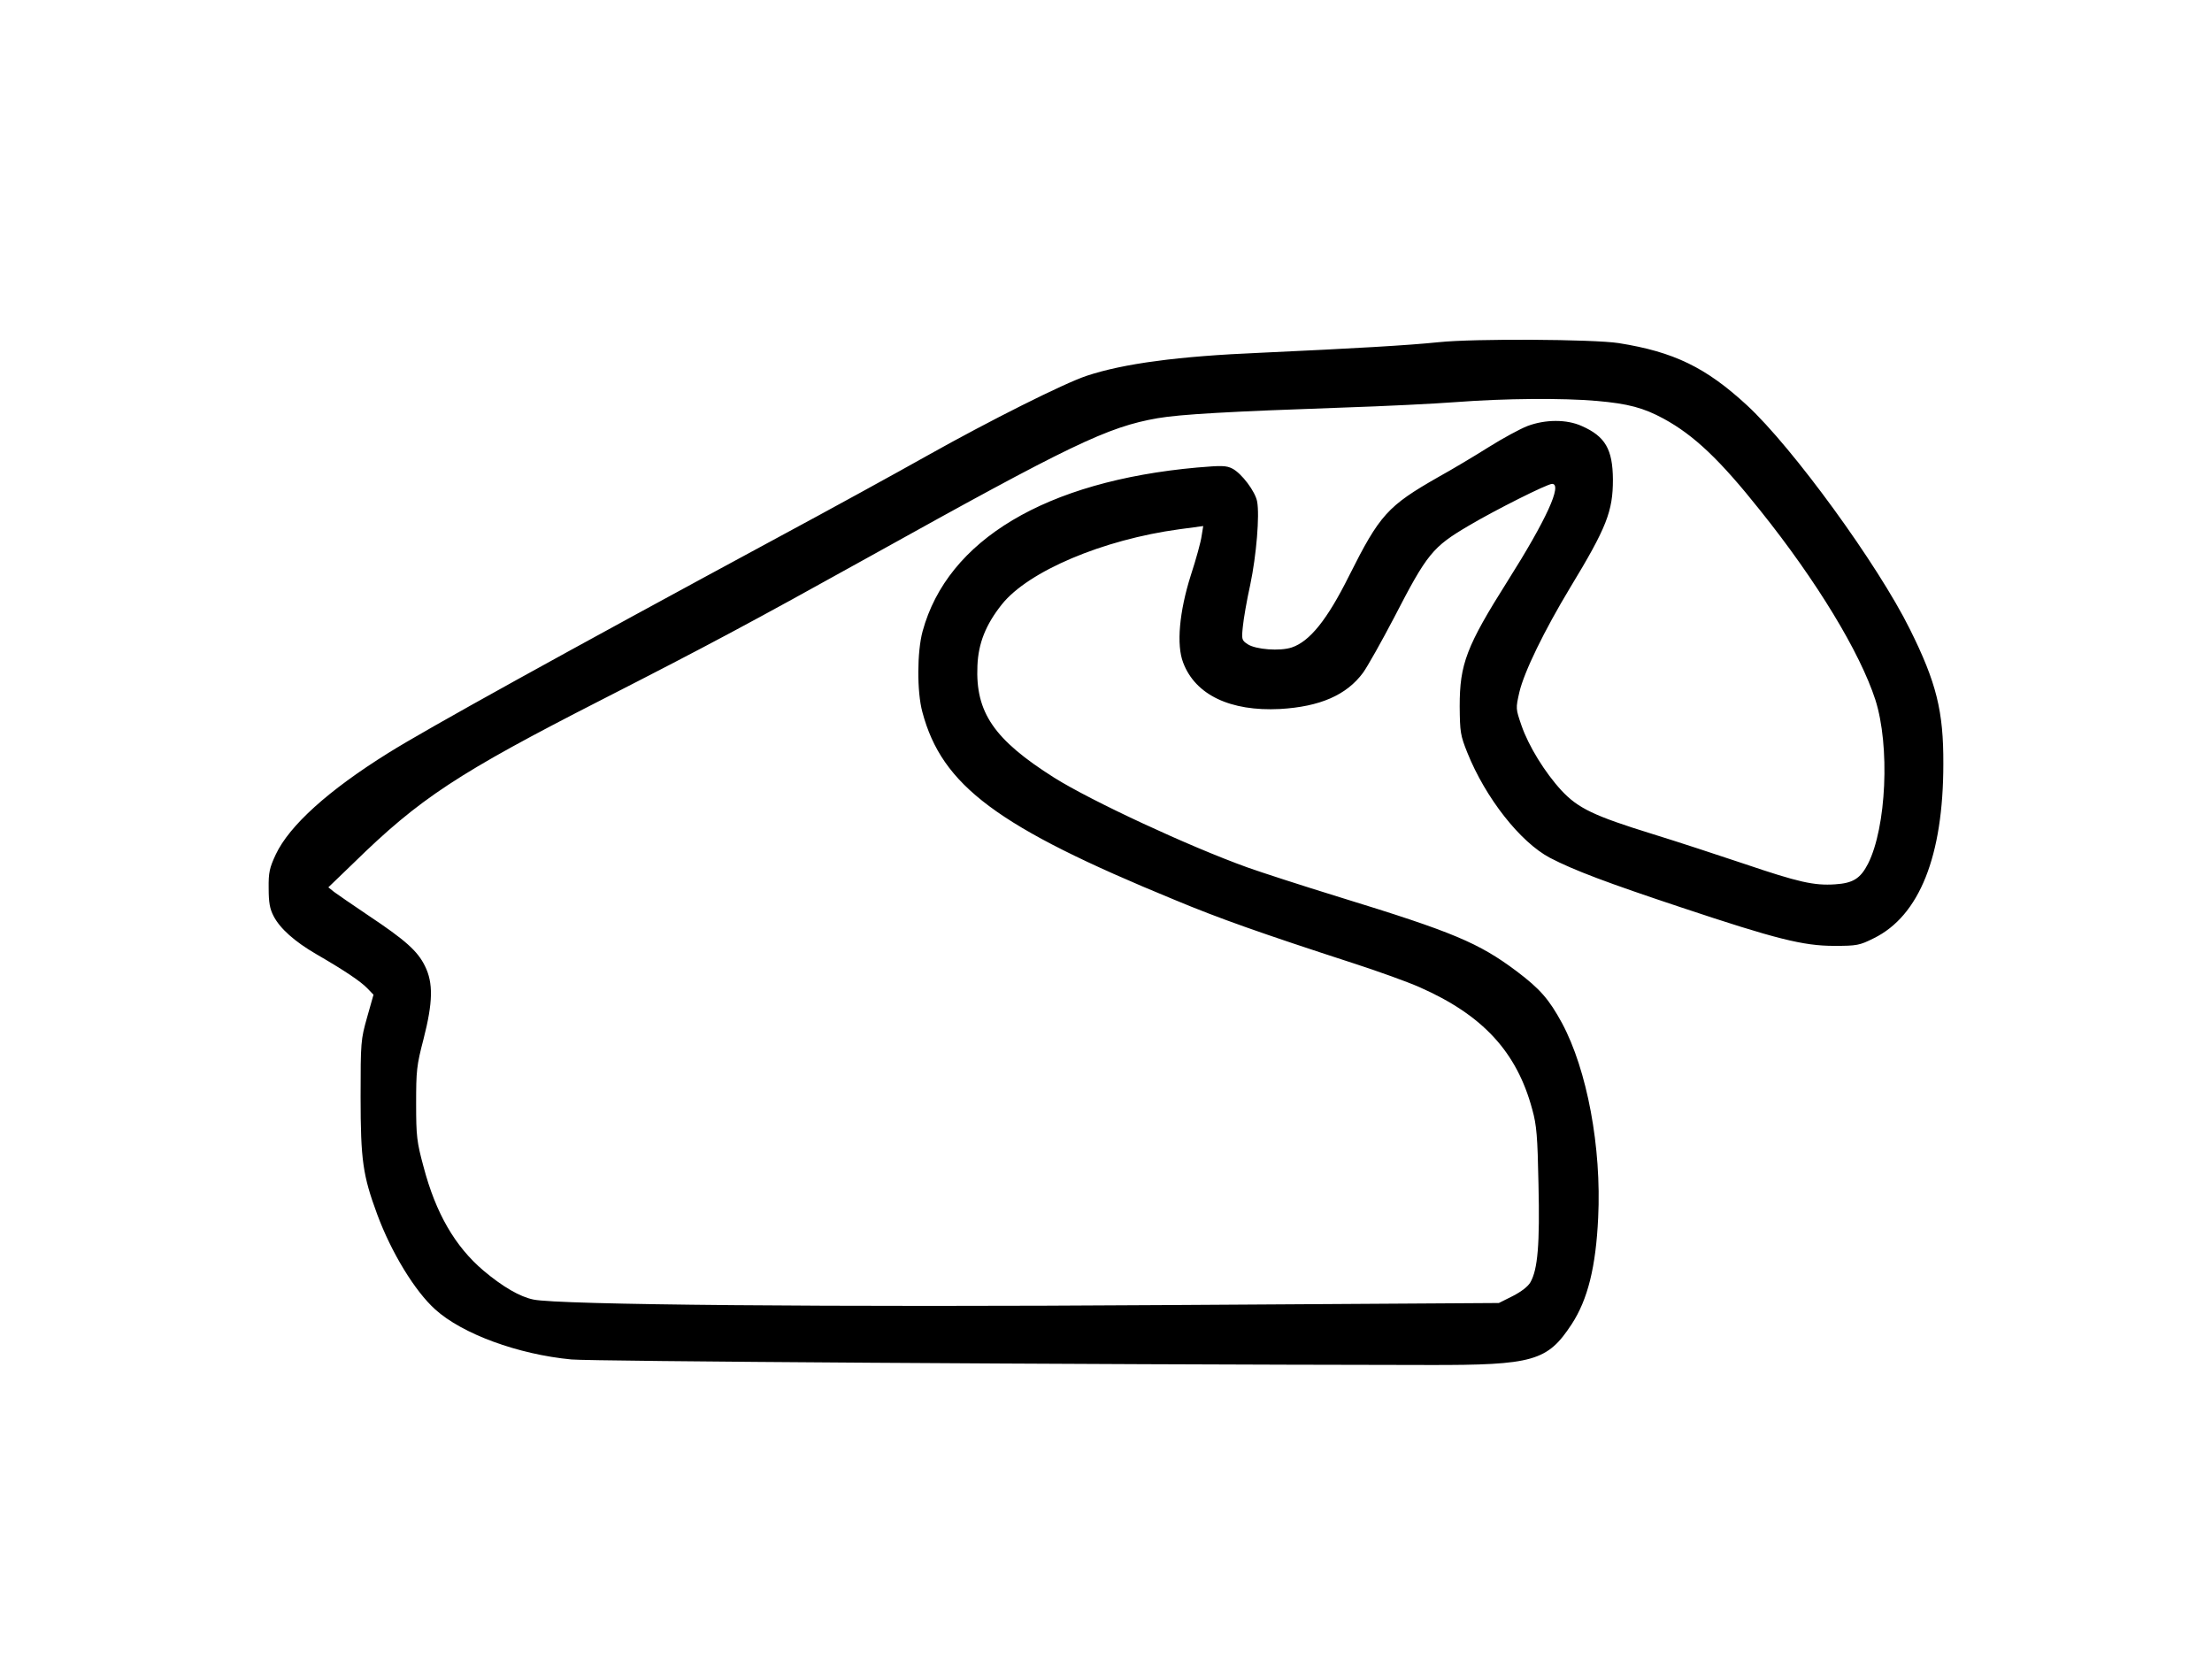 <?xml version="1.0" encoding="UTF-8" standalone="yes"?>
<svg version="1.0" xmlns="http://www.w3.org/2000/svg" width="720pt" height="540pt" viewBox="0 0 960 720" preserveAspectRatio="xMidYMid meet">
  <g transform="translate(0,720) scale(0.1,-0.1)" fill="#000000" stroke="none">
    <path d="M6245 5715 c-136 -14 -363 -27 -775 -46 -358 -15 -594 -47 -754 -100
-99 -33 -422 -195 -691 -346 -137 -77 -423 -234 -635 -348 -948 -512 -1539
-839 -1705 -943 -260 -162 -429 -315 -488 -440 -27 -58 -32 -78 -31 -147 0
-62 5 -89 21 -120 28 -55 93 -112 184 -165 126 -73 194 -119 223 -149 l27 -28
-28 -99 c-27 -96 -28 -106 -28 -344 0 -276 10 -342 72 -510 61 -165 163 -333
252 -413 117 -106 359 -195 591 -217 87 -8 2133 -22 3720 -24 455 -1 516 17
621 177 70 107 105 249 115 462 15 305 -48 642 -157 845 -56 103 -95 148 -197
225 -164 123 -276 170 -764 320 -169 52 -350 111 -403 130 -256 92 -681 290
-840 390 -261 165 -342 283 -333 486 4 97 36 178 106 266 115 144 438 281 770
326 l104 14 -7 -43 c-3 -24 -24 -101 -47 -171 -50 -158 -63 -302 -33 -379 53
-140 205 -212 420 -201 173 10 289 60 361 158 20 28 80 135 134 238 144 279
167 307 325 400 115 68 340 181 361 181 46 0 -25 -156 -192 -420 -180 -285
-209 -362 -209 -545 1 -112 3 -126 33 -201 79 -197 230 -389 359 -457 104 -54
247 -108 572 -216 408 -136 527 -166 661 -166 99 0 110 2 172 33 198 97 302
357 302 757 1 228 -30 353 -145 584 -139 281 -509 789 -707 972 -179 165 -318
232 -557 270 -111 17 -628 20 -780 4z m685 -255 c137 -12 203 -30 290 -77 132
-72 244 -178 419 -398 246 -307 433 -616 500 -822 64 -200 48 -554 -32 -712
-33 -64 -65 -84 -143 -89 -91 -6 -158 9 -394 89 -113 38 -293 97 -400 130
-252 78 -321 111 -393 188 -72 78 -143 193 -174 283 -25 73 -25 73 -9 144 21
89 108 267 220 453 159 262 186 332 186 470 -1 131 -33 187 -135 232 -66 30
-159 29 -236 0 -31 -12 -107 -53 -169 -92 -62 -39 -159 -97 -217 -129 -221
-126 -255 -164 -388 -429 -95 -191 -171 -285 -249 -311 -51 -17 -156 -9 -191
14 -26 17 -27 21 -21 77 3 32 17 114 32 181 27 129 41 301 30 361 -8 44 -67
122 -107 143 -27 14 -47 14 -153 5 -657 -59 -1084 -314 -1192 -711 -24 -88
-25 -262 -1 -350 85 -320 325 -499 1094 -815 194 -81 375 -145 778 -276 105
-34 233 -80 285 -103 275 -121 423 -281 490 -531 19 -68 23 -117 27 -325 6
-259 -3 -369 -35 -425 -11 -19 -40 -41 -77 -60 l-60 -30 -1435 -9 c-1473 -10
-2648 1 -2755 24 -59 12 -134 56 -216 125 -124 105 -208 250 -261 452 -29 107
-32 132 -32 273 0 143 2 165 32 280 41 160 43 244 6 318 -32 65 -85 112 -244
218 -69 46 -136 93 -150 103 l-25 20 109 105 c287 281 452 390 1081 711 460
235 638 330 1160 620 872 485 1031 562 1249 600 99 17 311 29 801 46 182 6
404 17 495 24 210 16 462 18 610 5z"/>
  </g>
</svg>